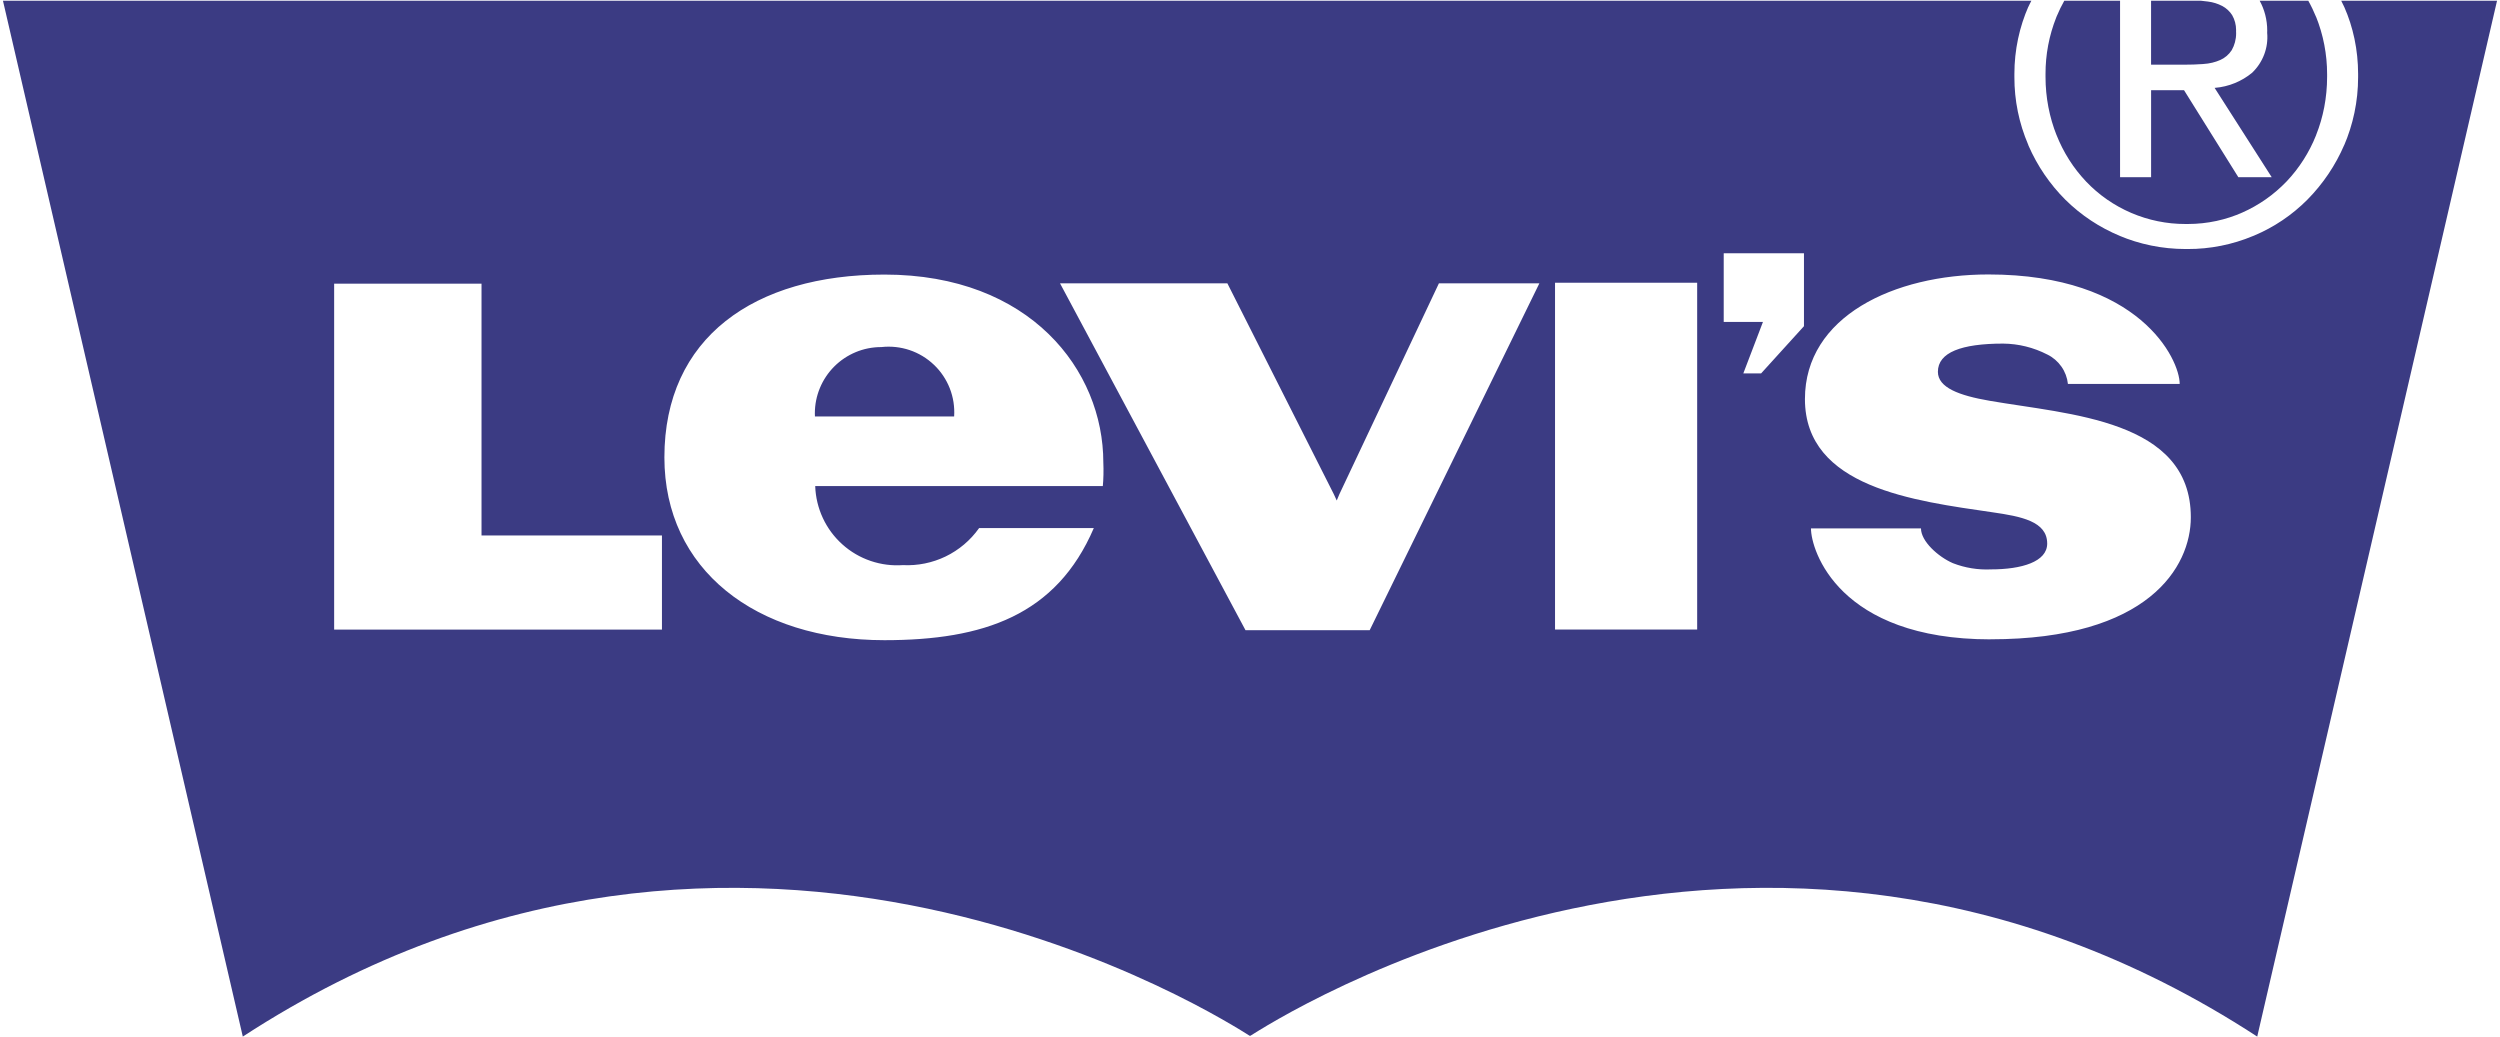 <svg width="82" height="34" viewBox="0 0 82 34" fill="none" xmlns="http://www.w3.org/2000/svg">
<path opacity="0.8" d="M65.29 20.971C60.308 20.971 59.4 18.055 59.4 17.332H63.008C63.008 17.756 63.576 18.265 64.055 18.472C64.453 18.627 64.879 18.696 65.305 18.676H65.298C66.314 18.676 67.148 18.426 67.148 17.829C67.148 17.1 66.294 16.939 65.354 16.803C62.792 16.428 59.202 15.993 59.202 13.089C59.202 10.381 62.121 9.002 65.219 9.002C70.179 9.002 71.494 11.787 71.494 12.593H67.828C67.806 12.389 67.733 12.193 67.615 12.025C67.497 11.856 67.339 11.72 67.154 11.629L67.147 11.626C66.701 11.397 66.207 11.275 65.706 11.27H65.704C64.334 11.27 63.563 11.559 63.563 12.195C63.563 12.714 64.258 12.972 65.256 13.145C67.86 13.599 71.859 13.756 71.859 16.966C71.859 18.597 70.465 20.969 65.291 20.969L65.29 20.971ZM59.17 10.699L57.765 12.247H57.181L57.825 10.559H56.538V8.308H59.17V10.699ZM51.005 9.273H55.667V20.648H51.005V9.273ZM44.926 20.67H40.852L34.769 9.294H40.258L43.749 16.209L43.845 16.417L43.932 16.209L47.196 9.294H50.491L44.926 20.67ZM36.174 15.944H26.739C26.751 16.306 26.836 16.662 26.989 16.991C27.142 17.32 27.36 17.614 27.63 17.856C27.899 18.098 28.215 18.283 28.558 18.399C28.901 18.516 29.265 18.562 29.626 18.535L29.617 18.536C30.1 18.56 30.581 18.462 31.017 18.252C31.452 18.041 31.828 17.724 32.108 17.33L32.115 17.321H35.877C34.647 20.185 32.261 20.998 29.01 20.998C24.781 20.998 21.792 18.678 21.792 15.002C21.792 11.077 24.737 9.006 29.01 9.006C33.791 9.006 36.189 12.145 36.189 15.167C36.201 15.434 36.195 15.701 36.171 15.966L36.173 15.944H36.174ZM21.712 20.652H10.96V9.304H15.794V17.564H21.712V20.652ZM76.792 0.024C76.826 0.096 76.864 0.165 76.896 0.238C77.18 0.882 77.346 1.635 77.346 2.426V2.474V2.472V2.529C77.346 3.33 77.18 4.091 76.882 4.781L76.896 4.744C76.608 5.417 76.196 6.03 75.681 6.55C75.181 7.053 74.587 7.453 73.933 7.728L73.897 7.742C73.22 8.025 72.492 8.17 71.758 8.168H71.721H71.723H71.692C70.917 8.168 70.178 8.012 69.506 7.728L69.543 7.742C68.871 7.466 68.26 7.061 67.743 6.55C67.234 6.041 66.825 5.441 66.537 4.781L66.524 4.744C66.224 4.044 66.07 3.29 66.072 2.529V2.469V2.426C66.072 1.635 66.238 0.883 66.537 0.203L66.524 0.238C66.555 0.165 66.594 0.096 66.629 0.024H0.097L7.964 34C24.479 23.238 40.351 33.581 40.99 33.974H40.992L40.996 33.971H41.005L41.009 33.973L41.012 33.974C41.649 33.58 57.523 23.238 74.037 34L81.903 0.024H76.792ZM28.92 11.384H28.902C28.325 11.384 27.772 11.613 27.364 12.021C26.957 12.429 26.727 12.982 26.727 13.558L26.73 13.665V13.659H31.296C31.316 13.345 31.267 13.031 31.153 12.738C31.038 12.446 30.861 12.181 30.633 11.965C30.405 11.748 30.133 11.583 29.835 11.483C29.537 11.383 29.221 11.349 28.908 11.384L28.918 11.383L28.92 11.384ZM68.419 5.95C68.839 6.392 69.345 6.744 69.906 6.984C70.467 7.224 71.07 7.348 71.68 7.347H71.725H71.723H71.762C72.405 7.347 73.015 7.21 73.566 6.964L73.538 6.976C74.088 6.734 74.584 6.386 74.999 5.952L75.002 5.95C75.41 5.518 75.74 5.006 75.965 4.441L75.976 4.409C76.199 3.85 76.329 3.2 76.329 2.522V2.47V2.433C76.329 1.785 76.206 1.142 75.963 0.539L75.975 0.573C75.895 0.377 75.803 0.185 75.699 0L75.712 0.024H74.117C74.273 0.307 74.365 0.644 74.365 1.003L74.363 1.078V1.074C74.385 1.316 74.352 1.56 74.266 1.787C74.18 2.014 74.044 2.219 73.869 2.387L73.868 2.388C73.533 2.664 73.11 2.844 72.647 2.882H72.639L74.513 5.813H73.418L71.636 2.958H70.556V5.813H69.538V0.024H67.709C67.624 0.173 67.535 0.354 67.458 0.539L67.445 0.572C67.21 1.163 67.091 1.794 67.093 2.43V2.472V2.47V2.521C67.093 3.199 67.222 3.848 67.458 4.442L67.445 4.407C67.681 5.005 68.01 5.517 68.421 5.951L68.419 5.949V5.95ZM72.272 2.099C72.472 2.087 72.658 2.042 72.829 1.966L72.819 1.971C72.974 1.903 73.107 1.79 73.199 1.648L73.201 1.645C73.292 1.485 73.345 1.295 73.345 1.093L73.343 1.027V1.03L73.344 0.984C73.344 0.812 73.299 0.642 73.213 0.493L73.216 0.498C73.135 0.371 73.022 0.267 72.89 0.196L72.885 0.194C72.742 0.121 72.588 0.072 72.428 0.052L72.42 0.051C72.346 0.04 72.271 0.031 72.197 0.025H70.555V2.122H71.619C71.849 2.122 72.066 2.115 72.271 2.1L72.272 2.099Z" fill="#0A0A64"/>
</svg>
